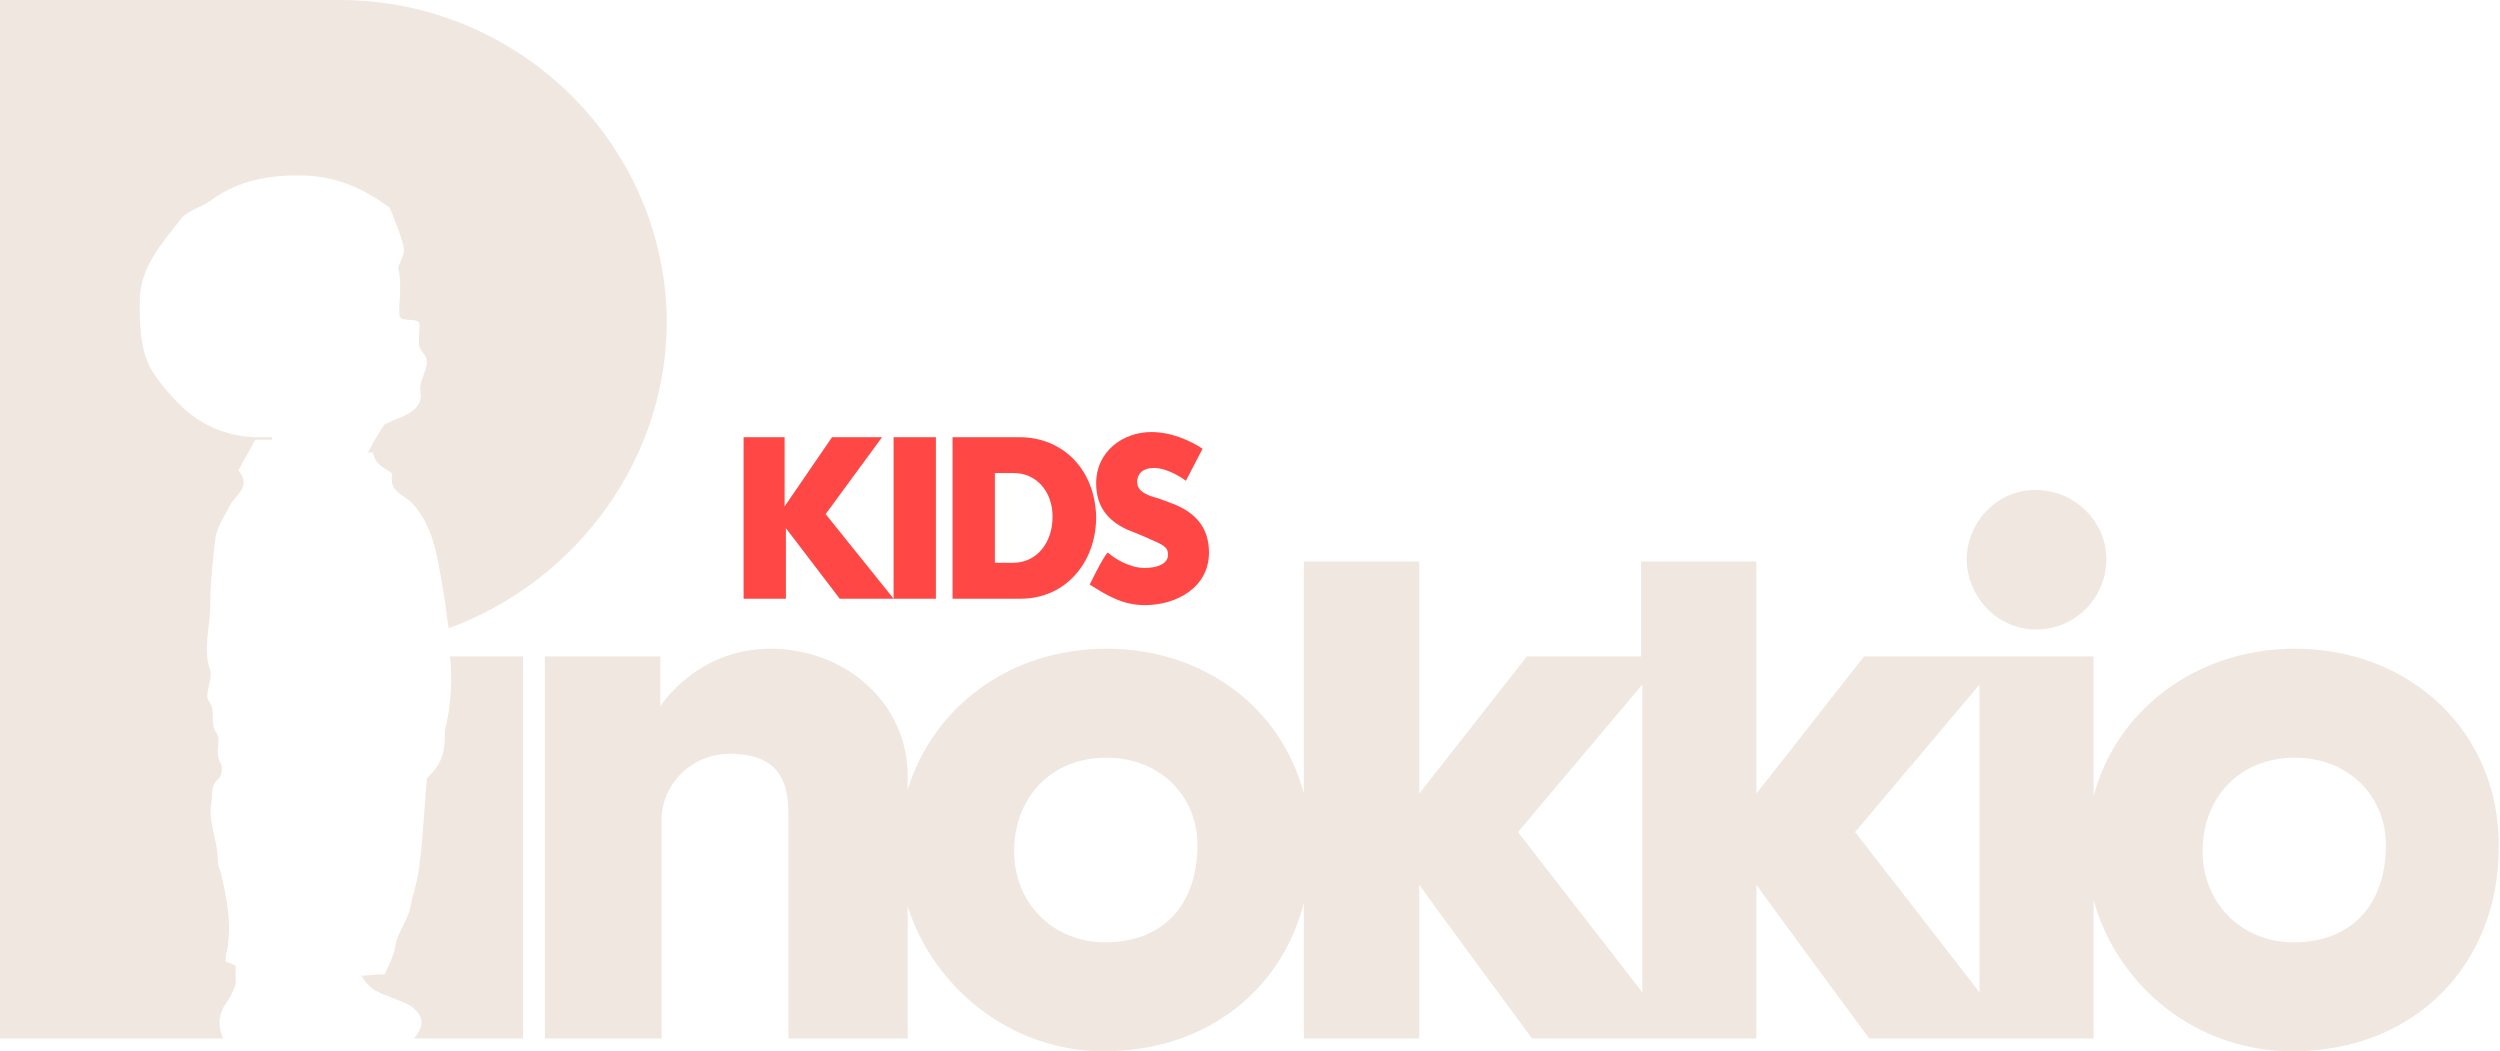 <svg xmlns="http://www.w3.org/2000/svg" viewBox="0 0 195 82"><path d="M79.5 34.1h-5.2v12.6h5.3c3.5 0 5.9-2.8 5.9-6.4-.1-3.7-2.6-6.2-6-6.2m-.5 9.8h-1.4v-7h1.5c1.7 0 3 1.4 3 3.4s-1.2 3.6-3.1 3.6m-9.3 2.8H73V34.1h-3.3v12.6zm-.9-12.6h-3.9l-3.7 5.4v-5.4H58v12.6h3.3v-5.5l4.2 5.5h4.2l-5.3-6.6 4.4-6zm22.7 5.2c-.3-.1-1-.4-1.4-.5-.7-.2-1.4-.5-1.4-1.2s.5-1.1 1.3-1.1c1.2 0 2.5 1 2.5 1l1.3-2.5c-.9-.6-2.4-1.3-4-1.3-2.2 0-4.3 1.5-4.3 4 0 1.8.9 2.9 2.4 3.6.5.2 1.5.6 1.9.8 1.2.5 1.3.7 1.3 1.2 0 .7-.9 1-1.8 1-1.2 0-2.3-.7-2.9-1.2-.4.4-1.4 2.5-1.4 2.5 1.3.8 2.5 1.6 4.3 1.6 2.5 0 5-1.4 5-4.1 0-1.9-1-3.1-2.8-3.8" fill="#ff4745"/><path d="M158.8 49.1c3.1 0 5.5-2.5 5.5-5.5 0-2.6-2-4.9-4.6-5.3-3.4-.6-6.3 2.1-6.3 5.4.1 3 2.5 5.4 5.4 5.4M31.5 19.6c0 .3-.2.6-.3.9-.1.2-.2.4-.1.6.3 1.2-.1 3.2.1 3.6.1.4 1.4.1 1.5.5.1.3-.1 1.1 0 1.8.1.3.3.5.5.8.4.9-.6 1.8-.4 2.8.2 1.1-.8 1.7-1.9 2.1l-.9.4c-.4.6-.9 1.4-1.3 2.2h.4c.1.6.4.9.7 1.1.3.2.8.5.8.6-.3 1.4 1 1.6 1.6 2.3 1.6 1.8 1.9 4 2.3 6.4.3 1.5.3 2.2.5 3.3 9.9-3.6 17.3-13.3 17-24.6C51.5 10.7 40.1 0 26.5 0H0v81h17.4c-.4-.9-.4-1.8.2-2.7.3-.4.5-.8.7-1.3.2-.5 0-1 .1-1.6 0-.1-.5-.3-.8-.4 0-.3 0-.6.1-.8.4-2.1 0-4.2-.5-6.2-.1-.3-.2-.5-.2-.8 0-1.6-.8-3.1-.5-4.7.1-.6-.1-1.2.5-1.7.3-.2.4-1 .2-1.3-.5-.8.1-1.8-.3-2.3-.6-.8 0-1.7-.6-2.5-.4-.5.3-1.7.1-2.4-.6-1.7 0-3.4 0-5.1 0-1.7.2-3.5.4-5.2.1-.9.7-1.7 1.1-2.5.4-.9 1.8-1.5.7-2.8.4-.8.9-1.6 1.3-2.4h1.3c0-.1 0-.2.1-.2h-.7c-2.2.1-4.3-.6-6-2-.9-.8-1.8-1.8-2.5-2.8-1.2-1.7-1.2-3.8-1.2-5.8 0-2.6 1.7-4.5 3.2-6.4.5-.7 1.6-.9 2.4-1.5 2.2-1.6 4.7-2 7.4-1.9 2.5.1 4.6 1.1 6.5 2.5.1.3 1.2 2.8 1.1 3.4m147.5 31c-7.6 0-13.9 4.7-15.7 11.5V51.2h-17.9L137 61.9V43.8h-9v7.4h-8.9l-8.4 10.7V43.8h-9v18.1c-1.8-6.8-7.9-11.3-15.4-11.3s-13.5 4.5-15.5 11v-1.1c0-5.6-4.8-9.9-10.7-9.9-5.8 0-8.6 4.5-8.6 4.5v-3.9h-9V81h9.1V64c0-2.9 2.4-5.2 5.3-5.2 4 0 4.6 2.3 4.6 4.8V81h9.3V70.7c2 6.3 8 11.3 15.3 11.3 8 0 13.9-4.8 15.6-11.6V81h9V69c.6.9 8.8 12 8.8 12H137V69c.6.9 8.8 12 8.8 12h17.5V70.2c1.8 6.6 7.9 11.8 15.5 11.8 9.6 0 16.1-6.8 16.1-15.9.1-9-6.9-15.5-15.9-15.5M86.2 73.5c-4.1 0-7.1-3.1-7.1-7.1 0-4.1 2.8-7.3 7.2-7.3 4.2 0 7.1 3 7.1 6.8 0 4.7-2.7 7.6-7.2 7.6m41.9 3.9l-9.7-12.5 9.7-11.5v24zm26.3 0l-9.7-12.5 9.7-11.5v24zm24.5-3.9c-4.1 0-7.1-3.1-7.1-7.1 0-4.1 2.8-7.3 7.2-7.3 4.2 0 7.1 3 7.1 6.8 0 4.7-2.7 7.6-7.2 7.6M34.7 57c0 .8 0 1.8-.5 2.6-.2.4-.6.8-.9 1.1-.2 2.3-.3 4.6-.6 6.9-.1 1.1-.5 2.1-.7 3.2-.2 1-1.1 2.1-1.2 3.2-.1.5-.5 1.4-.8 2h-.5s-.8.1-1.3.1c.6 1.1 1.4 1.3 1.4 1.3.2.2.6.2.9.4.5.2 1.1.4 1.6.7 1 .8 1 1.5.2 2.5h8.5V51.2h-5.7c.2 1.7.1 3.8-.4 5.8" fill="#f0e7e1"/></svg>